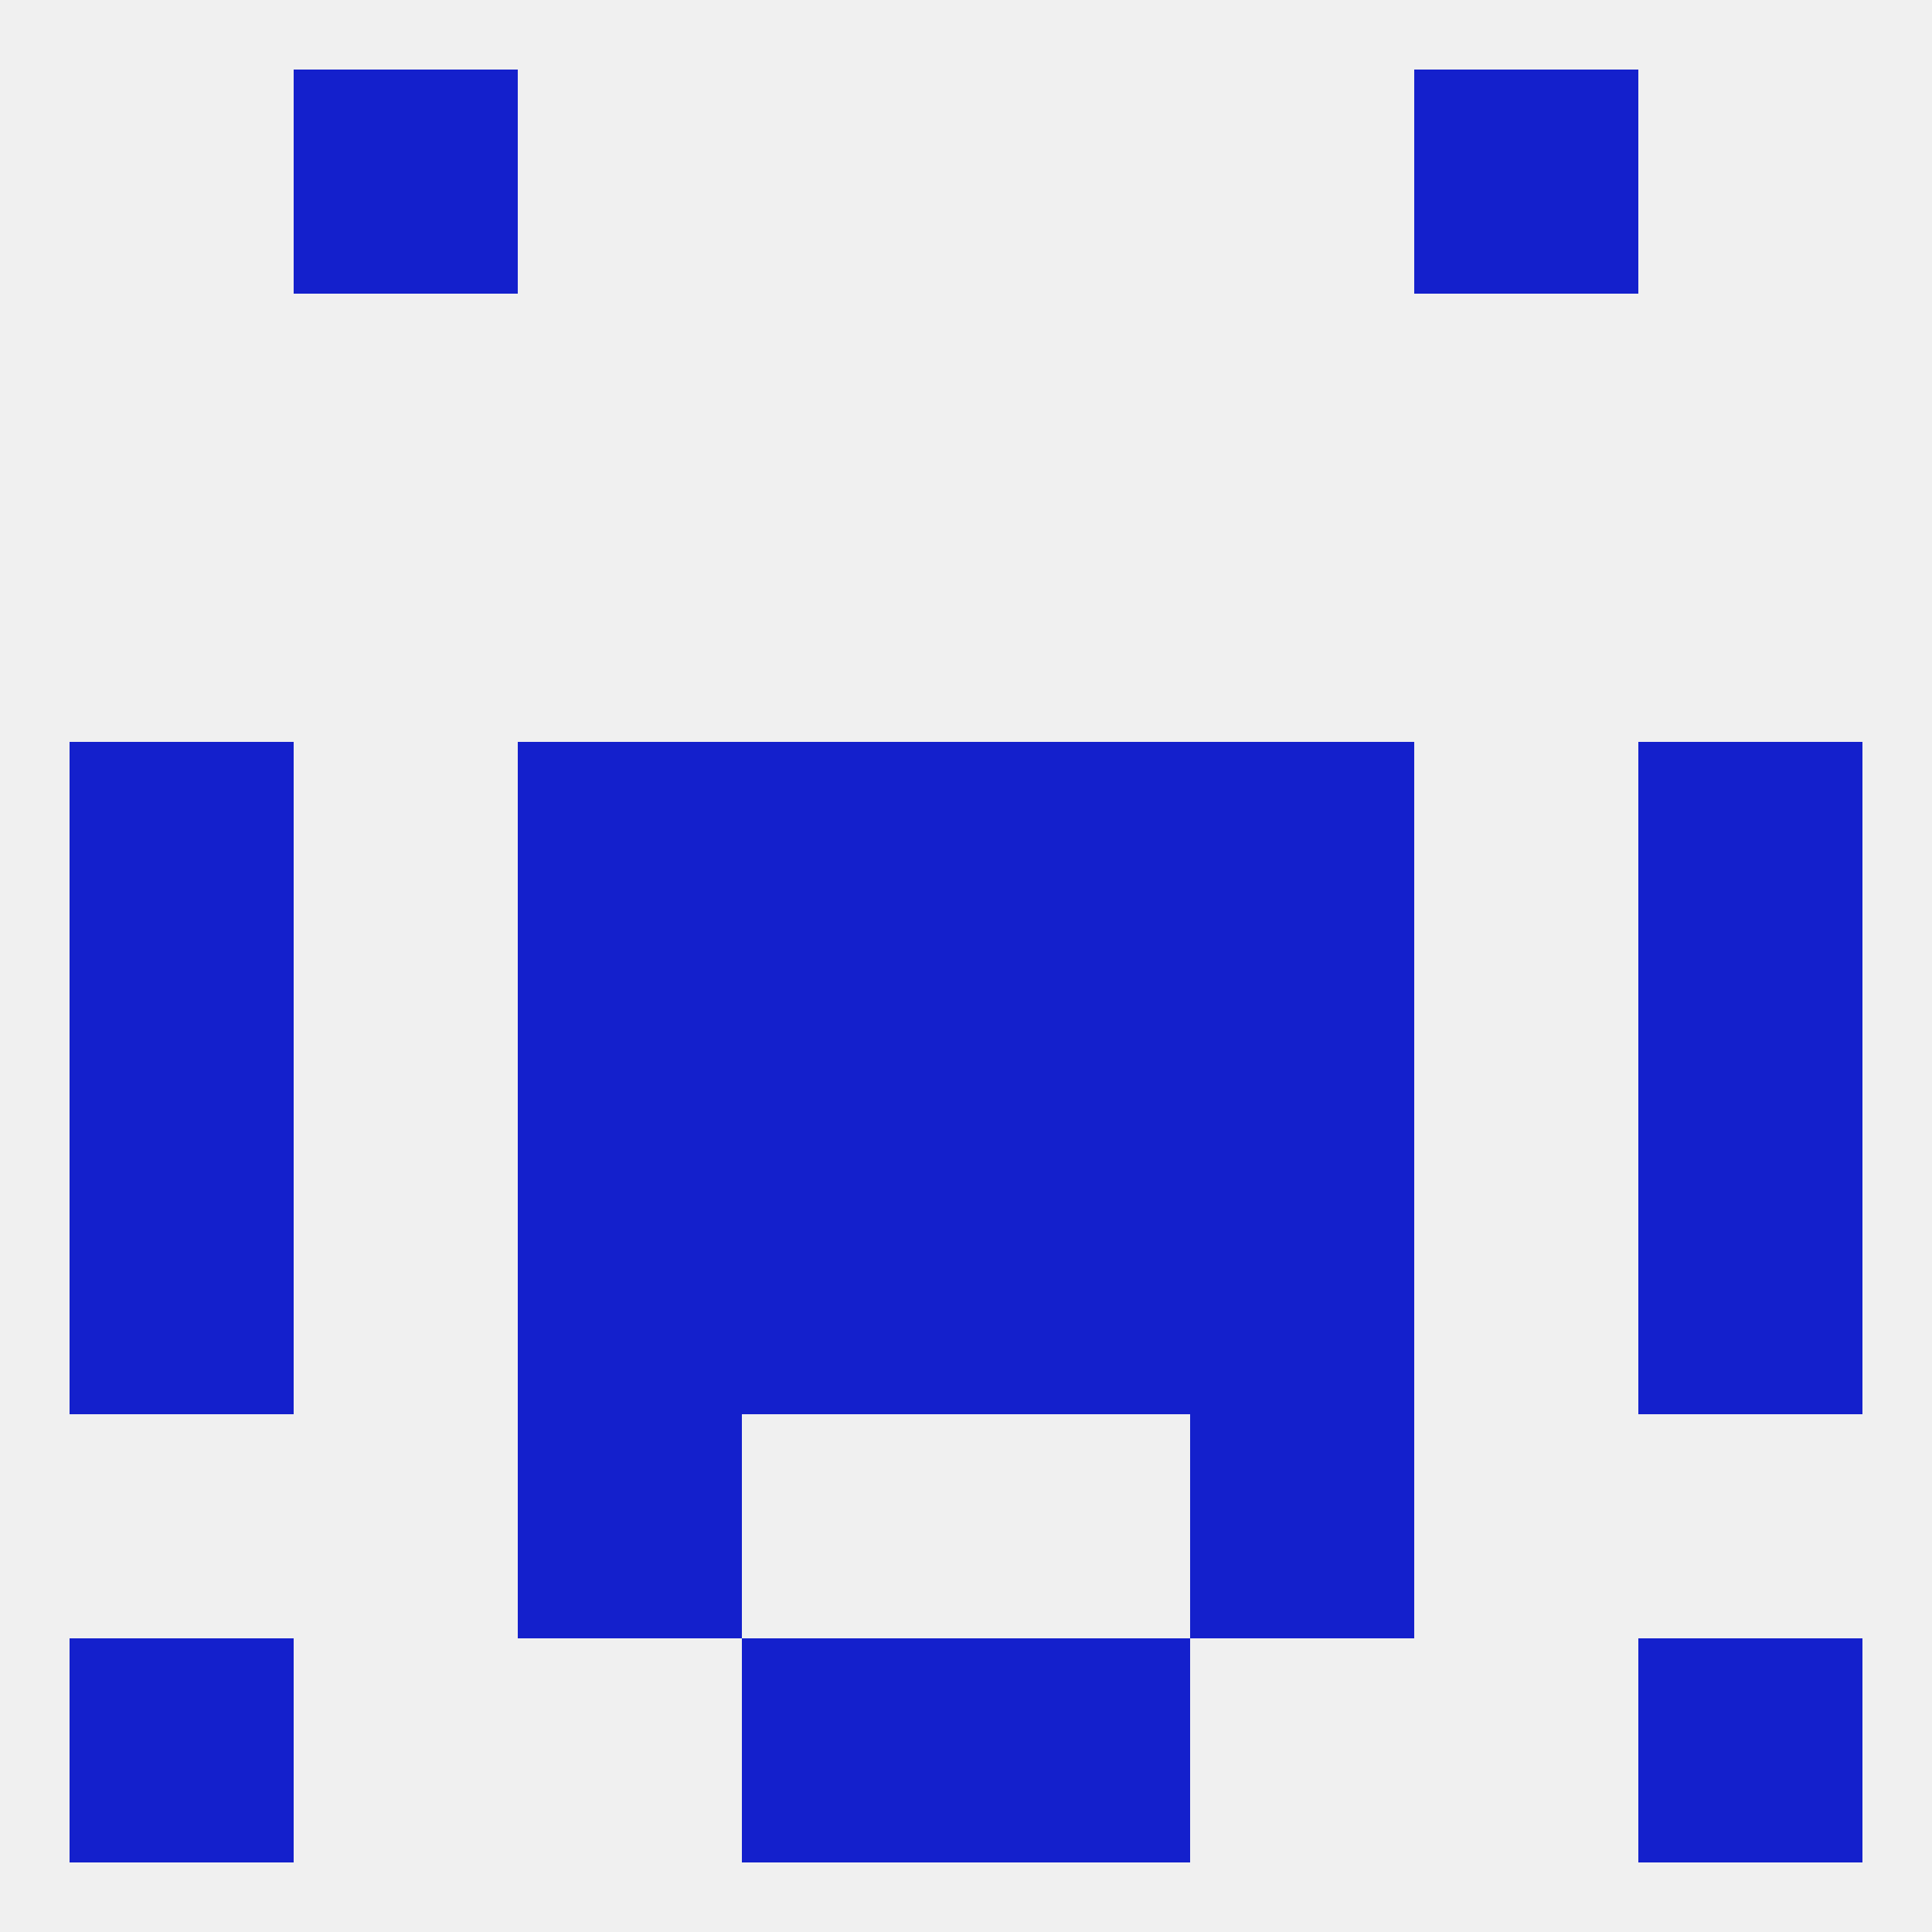 
<!--   <?xml version="1.0"?> -->
<svg version="1.1" baseprofile="full" xmlns="http://www.w3.org/2000/svg" xmlns:xlink="http://www.w3.org/1999/xlink" xmlns:ev="http://www.w3.org/2001/xml-events" width="250" height="250" viewBox="0 0 250 250" >
	<rect width="100%" height="100%" fill="rgba(240,240,240,255)"/>

	<rect x="38" y="9" width="29" height="29" fill="rgba(20,32,204,255)"/>
	<rect x="183" y="9" width="29" height="29" fill="rgba(20,32,204,255)"/>
	<rect x="67" y="125" width="29" height="29" fill="rgba(20,32,204,255)"/>
	<rect x="154" y="125" width="29" height="29" fill="rgba(20,32,204,255)"/>
	<rect x="9" y="125" width="29" height="29" fill="rgba(20,32,204,255)"/>
	<rect x="212" y="125" width="29" height="29" fill="rgba(20,32,204,255)"/>
	<rect x="96" y="125" width="29" height="29" fill="rgba(20,32,204,255)"/>
	<rect x="125" y="125" width="29" height="29" fill="rgba(20,32,204,255)"/>
	<rect x="67" y="96" width="29" height="29" fill="rgba(20,32,204,255)"/>
	<rect x="154" y="96" width="29" height="29" fill="rgba(20,32,204,255)"/>
	<rect x="9" y="96" width="29" height="29" fill="rgba(20,32,204,255)"/>
	<rect x="212" y="96" width="29" height="29" fill="rgba(20,32,204,255)"/>
	<rect x="96" y="96" width="29" height="29" fill="rgba(20,32,204,255)"/>
	<rect x="125" y="96" width="29" height="29" fill="rgba(20,32,204,255)"/>
	<rect x="67" y="154" width="29" height="29" fill="rgba(20,32,204,255)"/>
	<rect x="154" y="154" width="29" height="29" fill="rgba(20,32,204,255)"/>
	<rect x="96" y="154" width="29" height="29" fill="rgba(20,32,204,255)"/>
	<rect x="125" y="154" width="29" height="29" fill="rgba(20,32,204,255)"/>
	<rect x="9" y="154" width="29" height="29" fill="rgba(20,32,204,255)"/>
	<rect x="212" y="154" width="29" height="29" fill="rgba(20,32,204,255)"/>
	<rect x="67" y="183" width="29" height="29" fill="rgba(20,32,204,255)"/>
	<rect x="154" y="183" width="29" height="29" fill="rgba(20,32,204,255)"/>
	<rect x="96" y="212" width="29" height="29" fill="rgba(20,32,204,255)"/>
	<rect x="125" y="212" width="29" height="29" fill="rgba(20,32,204,255)"/>
	<rect x="9" y="212" width="29" height="29" fill="rgba(20,32,204,255)"/>
	<rect x="212" y="212" width="29" height="29" fill="rgba(20,32,204,255)"/>
</svg>